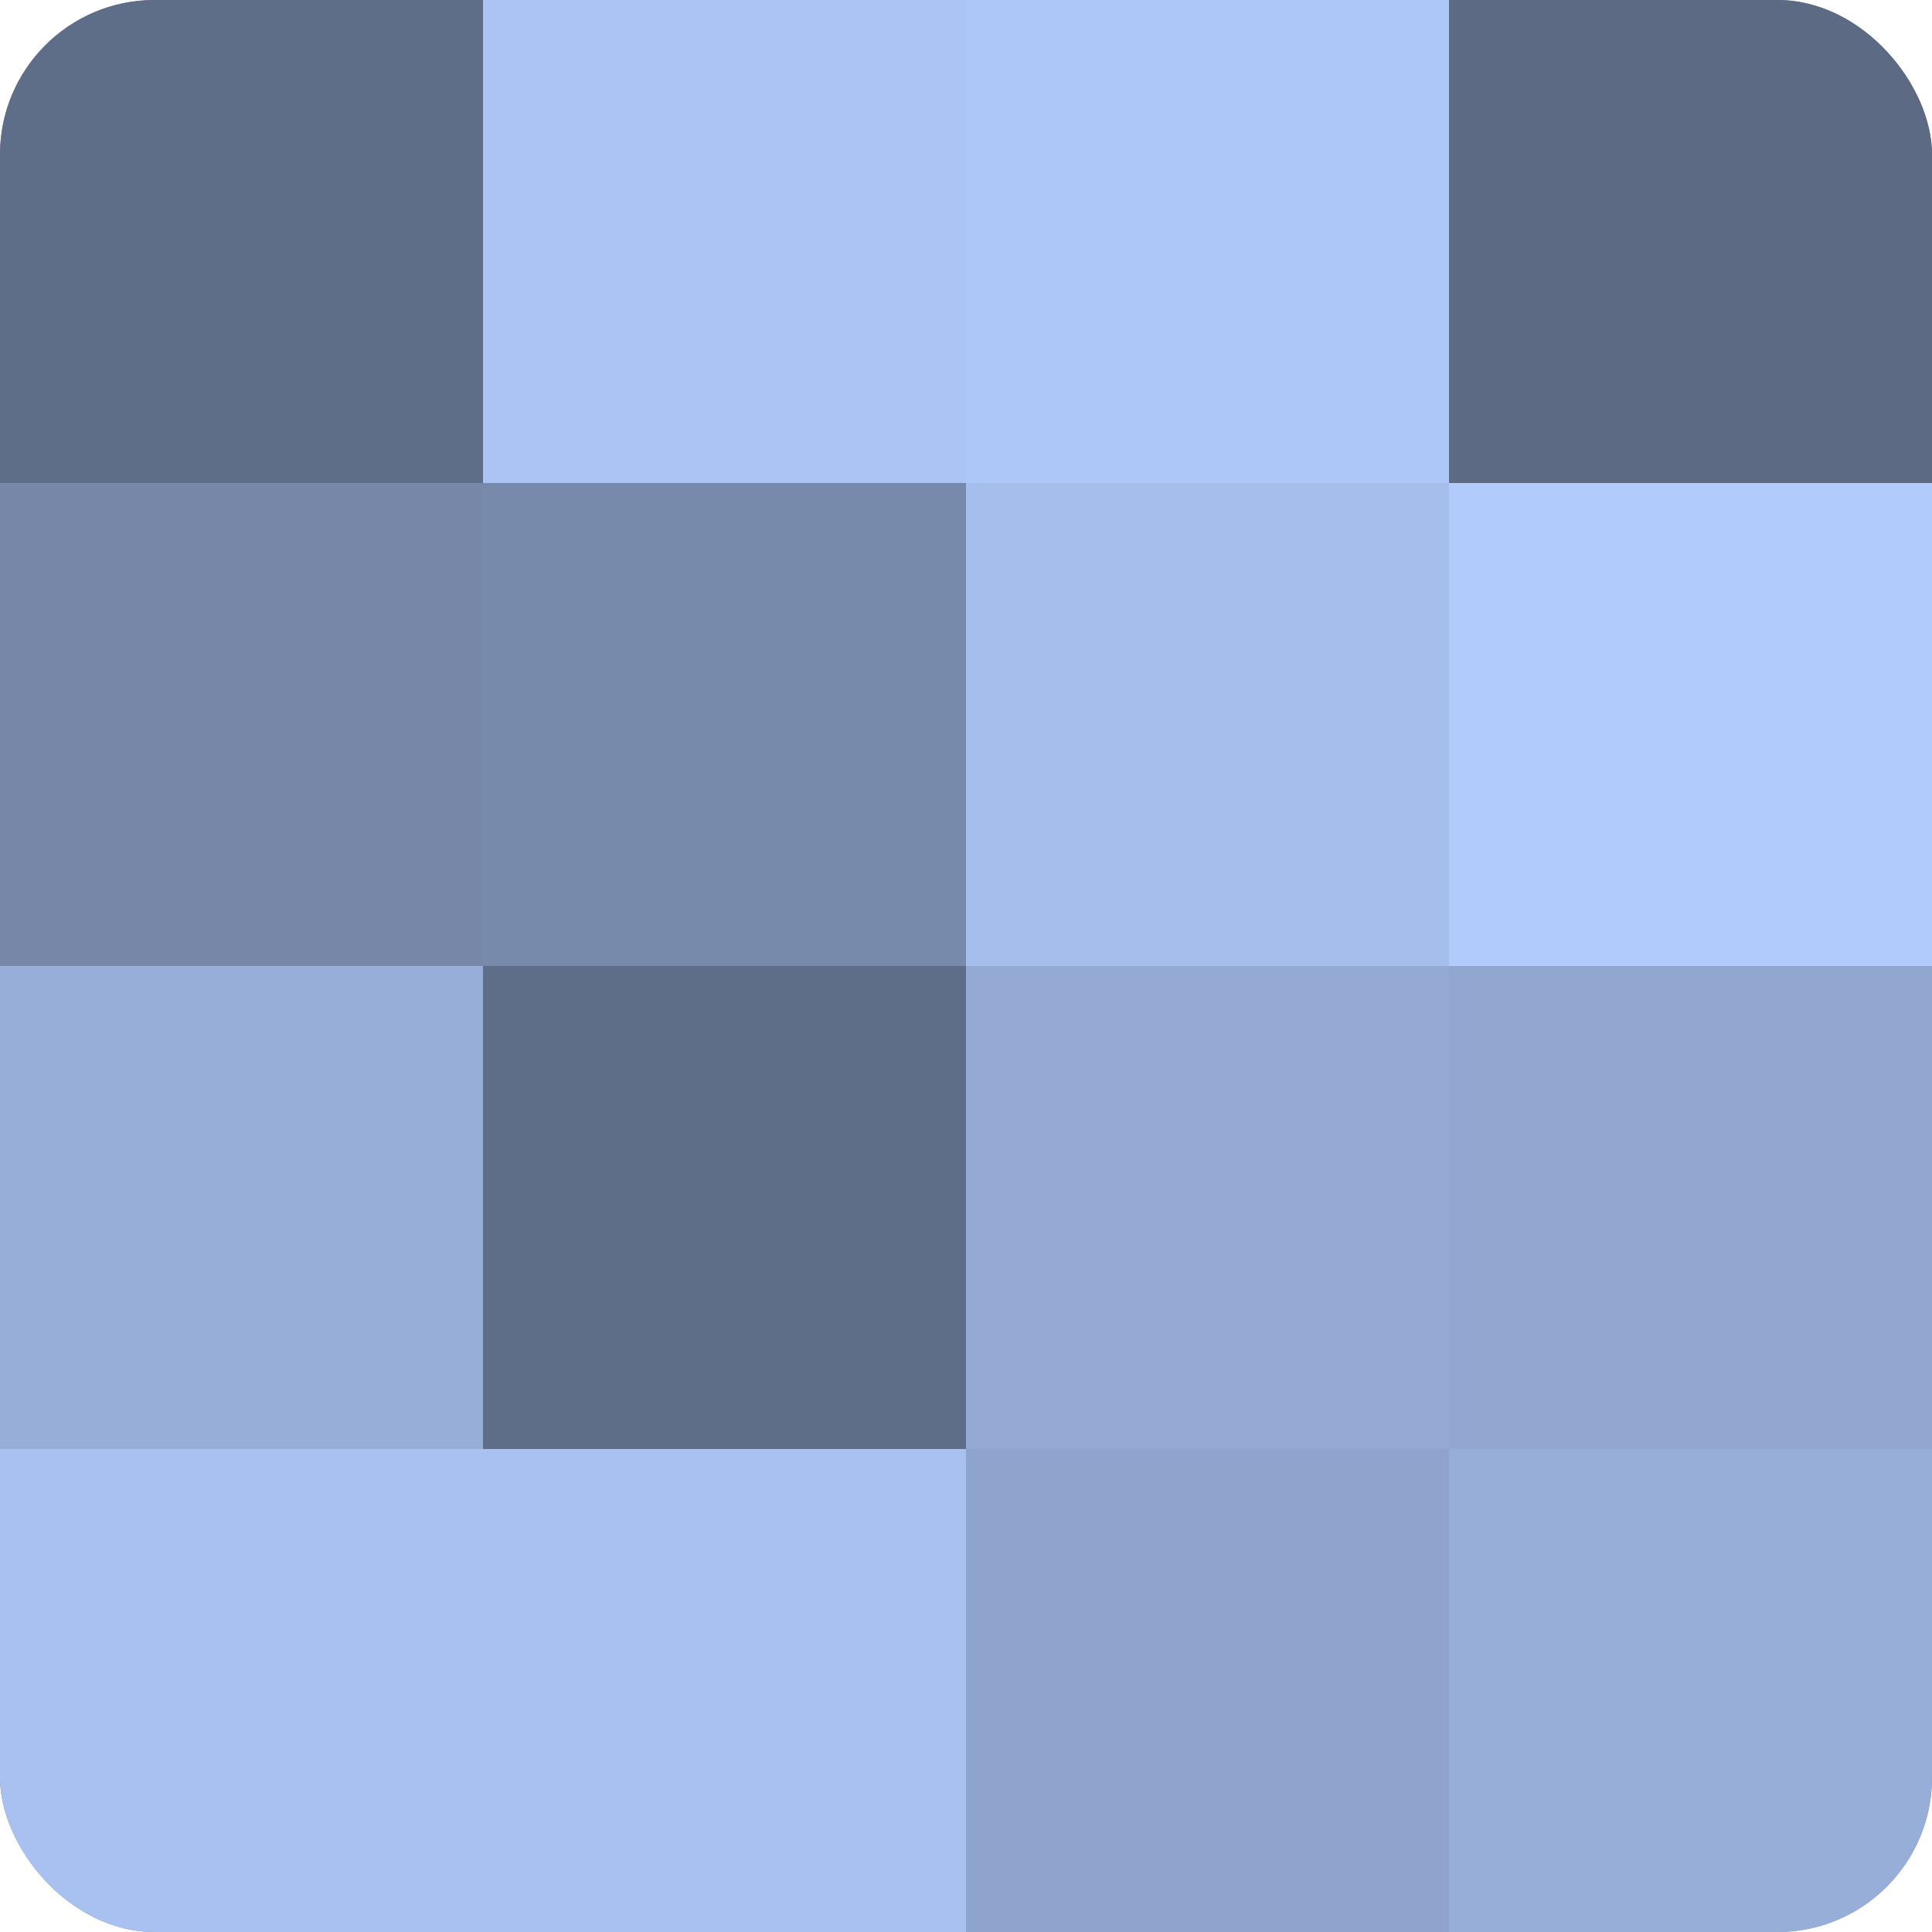 <?xml version="1.0" encoding="UTF-8"?>
<svg xmlns="http://www.w3.org/2000/svg" width="80" height="80" viewBox="0 0 100 100" preserveAspectRatio="xMidYMid meet"><defs><clipPath id="c" width="100" height="100"><rect width="100" height="100" rx="8" ry="8"/></clipPath></defs><g clip-path="url(#c)"><rect width="100" height="100" fill="#7081a0"/><rect width="25" height="25" fill="#5f6e88"/><rect y="25" width="25" height="25" fill="#7687a8"/><rect y="50" width="25" height="25" fill="#97aed8"/><rect y="75" width="25" height="25" fill="#a8c1f0"/><rect x="25" width="25" height="25" fill="#abc4f4"/><rect x="25" y="25" width="25" height="25" fill="#788aac"/><rect x="25" y="50" width="25" height="25" fill="#5f6e88"/><rect x="25" y="75" width="25" height="25" fill="#a8c1f0"/><rect x="50" width="25" height="25" fill="#adc7f8"/><rect x="50" y="25" width="25" height="25" fill="#a5beec"/><rect x="50" y="50" width="25" height="25" fill="#94aad4"/><rect x="50" y="75" width="25" height="25" fill="#8fa4cc"/><rect x="75" width="25" height="25" fill="#5d6a84"/><rect x="75" y="25" width="25" height="25" fill="#b0cbfc"/><rect x="75" y="50" width="25" height="25" fill="#92a7d0"/><rect x="75" y="75" width="25" height="25" fill="#97aed8"/></g></svg>
